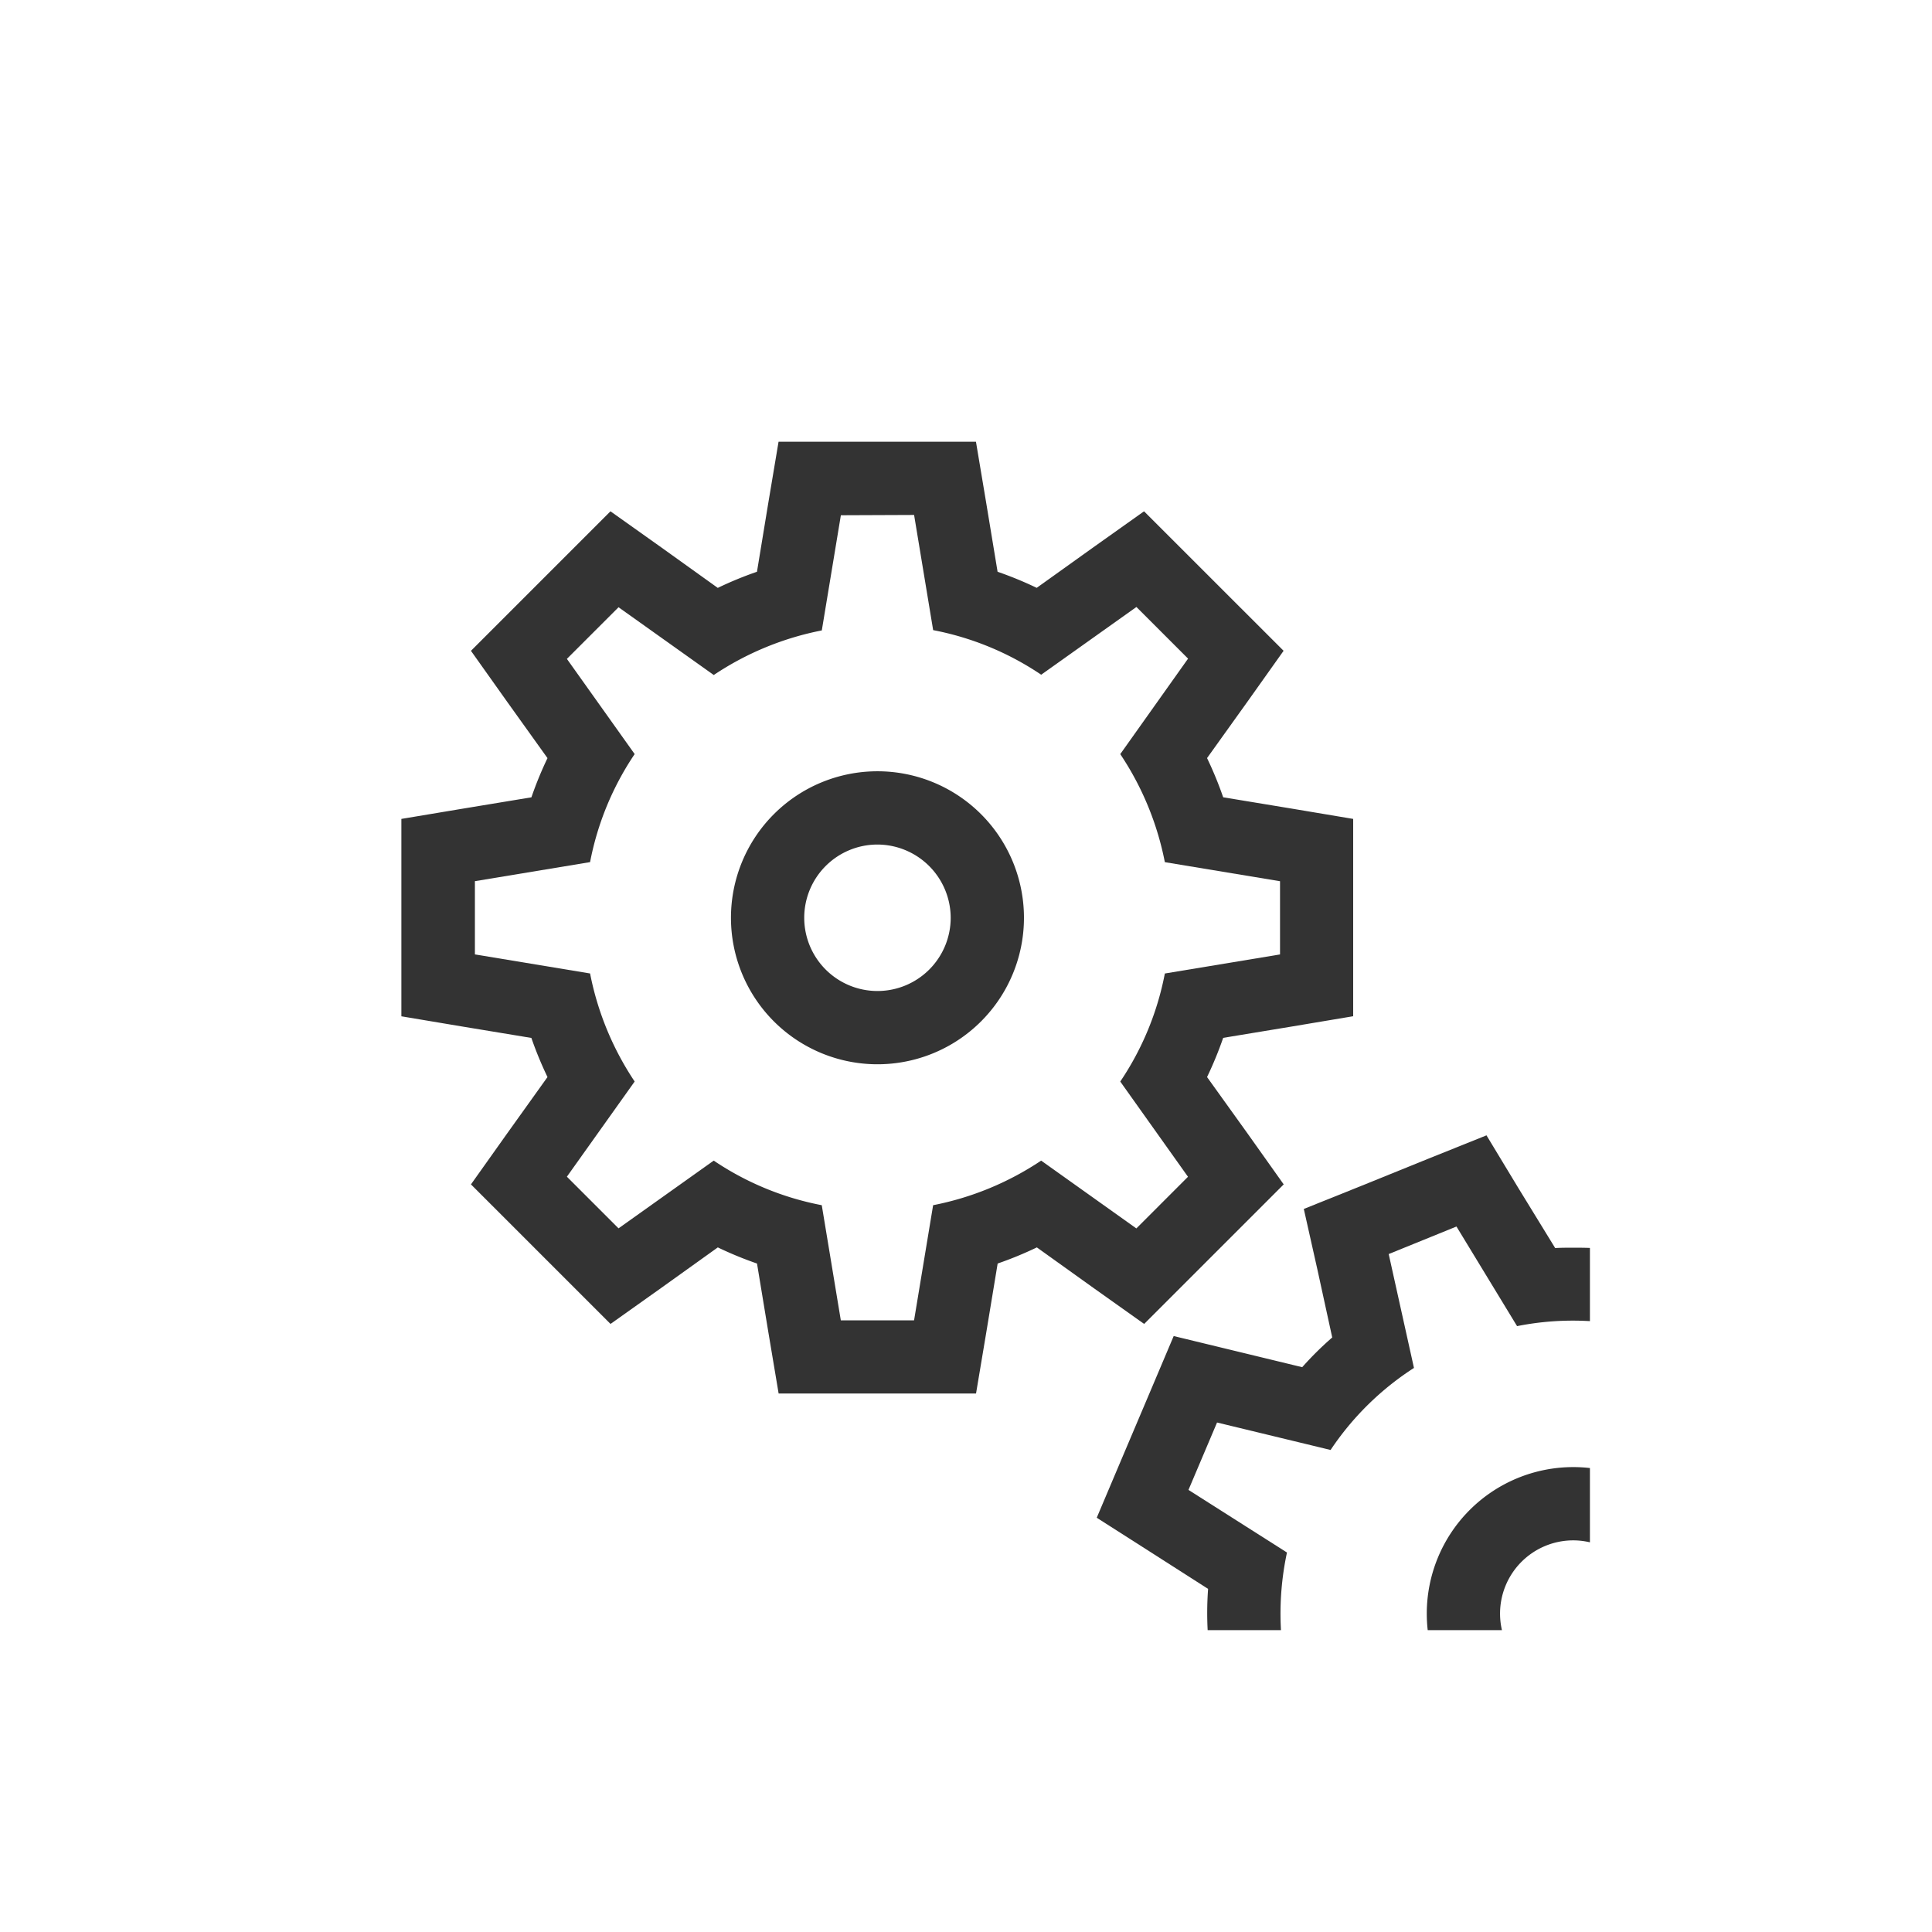 <svg xmlns="http://www.w3.org/2000/svg" xmlns:xlink="http://www.w3.org/1999/xlink" width="52" height="52" viewBox="0 0 52 52"><defs><clipPath id="clip-path"><rect id="Rectangle_361" data-name="Rectangle 361" width="52" height="52" transform="translate(517 2483)" fill="none" stroke="#707070" stroke-width="1"></rect></clipPath><clipPath id="clip-path-2"><rect id="Rectangle_8" data-name="Rectangle 8" width="44.395" height="44.404" fill="none"></rect></clipPath><clipPath id="clip-path-3"><rect id="Rectangle_9" data-name="Rectangle 9" width="31.99" height="31.99" fill="none"></rect></clipPath></defs><g id="Groupe_de_masques_53" data-name="Groupe de masques 53" transform="translate(-517 -2483)" clip-path="url(#clip-path)"><g id="Groupe_7" data-name="Groupe 7" transform="translate(527.803 2494.891)"><g id="Groupe_4" data-name="Groupe 4" transform="translate(0 -0.002)"><g id="Groupe_3" data-name="Groupe 3" clip-path="url(#clip-path-2)"><path id="Trac&#xE9;_5" data-name="Trac&#xE9; 5" d="M12.943,16.885a3.943,3.943,0,1,1,3.943-3.943,3.942,3.942,0,0,1-3.943,3.943m0-5.914a1.971,1.971,0,1,0,1.971,1.971,1.977,1.977,0,0,0-1.971-1.971" transform="translate(-0.129 -0.129)" fill="#333"></path><path id="Trac&#xE9;_6" data-name="Trac&#xE9; 6" d="M13.8,1.971l.513,3.1a7.84,7.84,0,0,1,2.908,1.2l2.563-1.823,1.39,1.39L19.349,8.408a7.979,7.979,0,0,1,1.2,2.908l3.1.513V13.8l-3.1.513a7.84,7.84,0,0,1-1.2,2.908l1.823,2.563-1.39,1.39L17.22,19.349a7.979,7.979,0,0,1-2.908,1.2l-.513,3.1H11.828l-.513-3.1a7.84,7.84,0,0,1-2.908-1.2L5.845,21.172l-1.39-1.39L6.279,17.22a7.979,7.979,0,0,1-1.2-2.908l-3.1-.513V11.828l3.1-.513a7.84,7.84,0,0,1,1.2-2.908L4.455,5.845l1.39-1.39L8.408,6.279a7.979,7.979,0,0,1,2.908-1.2l.513-3.1ZM15.465,0H10.152L9.876,1.646,9.571,3.5a9.868,9.868,0,0,0-1.055.434L6.988,2.839l-1.36-.966L4.445,3.056l-1.39,1.39L1.873,5.628l.966,1.36L3.933,8.516A9.868,9.868,0,0,0,3.5,9.571l-1.853.306L0,10.152v5.313l1.646.276,1.853.306A9.869,9.869,0,0,0,3.933,17.1L2.839,18.629l-.966,1.36,1.183,1.183,1.39,1.39,1.183,1.183,1.36-.966,1.528-1.094a9.868,9.868,0,0,0,1.055.434l.306,1.853.276,1.646h5.313l.276-1.646.306-1.853a9.868,9.868,0,0,0,1.055-.434l1.528,1.094,1.36.966,1.183-1.183,1.39-1.39,1.183-1.183-.966-1.36L21.685,17.1a9.868,9.868,0,0,0,.434-1.055l1.853-.306,1.646-.276V10.152l-1.646-.276-1.853-.306a9.868,9.868,0,0,0-.434-1.055l1.094-1.528.966-1.36L22.562,4.445l-1.39-1.39L19.989,1.873l-1.36.966L17.1,3.933A9.869,9.869,0,0,0,16.047,3.5l-.306-1.853Z" transform="translate(0 0)" fill="#333"></path></g></g><g id="Groupe_6" data-name="Groupe 6" transform="translate(0 -0.005)"><g id="Groupe_5" data-name="Groupe 5" transform="translate(0 0)" clip-path="url(#clip-path-3)"><path id="Trac&#xE9;_7" data-name="Trac&#xE9; 7" d="M31.943,35.885a3.943,3.943,0,1,1,3.943-3.943,3.942,3.942,0,0,1-3.943,3.943m0-5.914a1.971,1.971,0,1,0,1.971,1.971,1.977,1.977,0,0,0-1.971-1.971" transform="translate(-0.401 -0.398)" fill="#333"></path><path id="Trac&#xE9;_8" data-name="Trac&#xE9; 8" d="M28.669,21.394,30.3,24.075a7.646,7.646,0,0,1,1.5-.148,7.723,7.723,0,0,1,1.646.177l1.685-2.651,1.814.769-.739,3.056a7.73,7.73,0,0,1,2.208,2.247l3.065-.68.739,1.823L39.54,30.3a7.86,7.86,0,0,1-.03,3.144l2.651,1.685-.769,1.814-3.056-.739a7.73,7.73,0,0,1-2.247,2.208l.68,3.065-1.823.739L33.311,39.54a7.646,7.646,0,0,1-1.5.148,7.723,7.723,0,0,1-1.646-.177l-1.685,2.651-1.814-.769.739-3.056A7.73,7.73,0,0,1,25.2,36.091l-3.065.68-.739-1.823,2.681-1.636a7.861,7.861,0,0,1,.03-3.144l-2.651-1.685.769-1.814,3.056.739A7.73,7.73,0,0,1,27.525,25.2l-.68-3.065Zm.808-2.454-1.547.621-1.823.739-1.547.621.365,1.626.4,1.833a8.819,8.819,0,0,0-.808.8l-1.833-.444-1.626-.394-.651,1.538-.769,1.814-.651,1.538,1.41.9,1.587,1.015a8.852,8.852,0,0,0-.01,1.143l-1.607.986-1.429.867.621,1.548L20.3,37.51l.621,1.548,1.626-.365,1.833-.4a8.819,8.819,0,0,0,.8.808l-.444,1.833-.394,1.626,1.538.651,1.814.769,1.538.651.9-1.41,1.015-1.587c.217.02.444.02.66.02.158,0,.315,0,.473-.01l.986,1.607.867,1.429,1.548-.621,1.823-.739,1.547-.621-.365-1.626-.4-1.833a8.822,8.822,0,0,0,.808-.8l1.833.444,1.626.394.651-1.538.769-1.814.651-1.538-1.41-.9L41.62,32.473a8.852,8.852,0,0,0,.01-1.143l1.607-.986,1.429-.867-.621-1.547-.739-1.823-.621-1.547-1.626.365-1.833.4a8.819,8.819,0,0,0-.8-.808l.444-1.833.394-1.626-1.538-.651-1.814-.769-1.538-.651-.9,1.41-1.015,1.587c-.217-.02-.444-.02-.66-.02-.158,0-.315,0-.473.01l-.986-1.607Z" transform="translate(-0.271 -0.268)" fill="#333"></path></g></g></g></g></svg>
